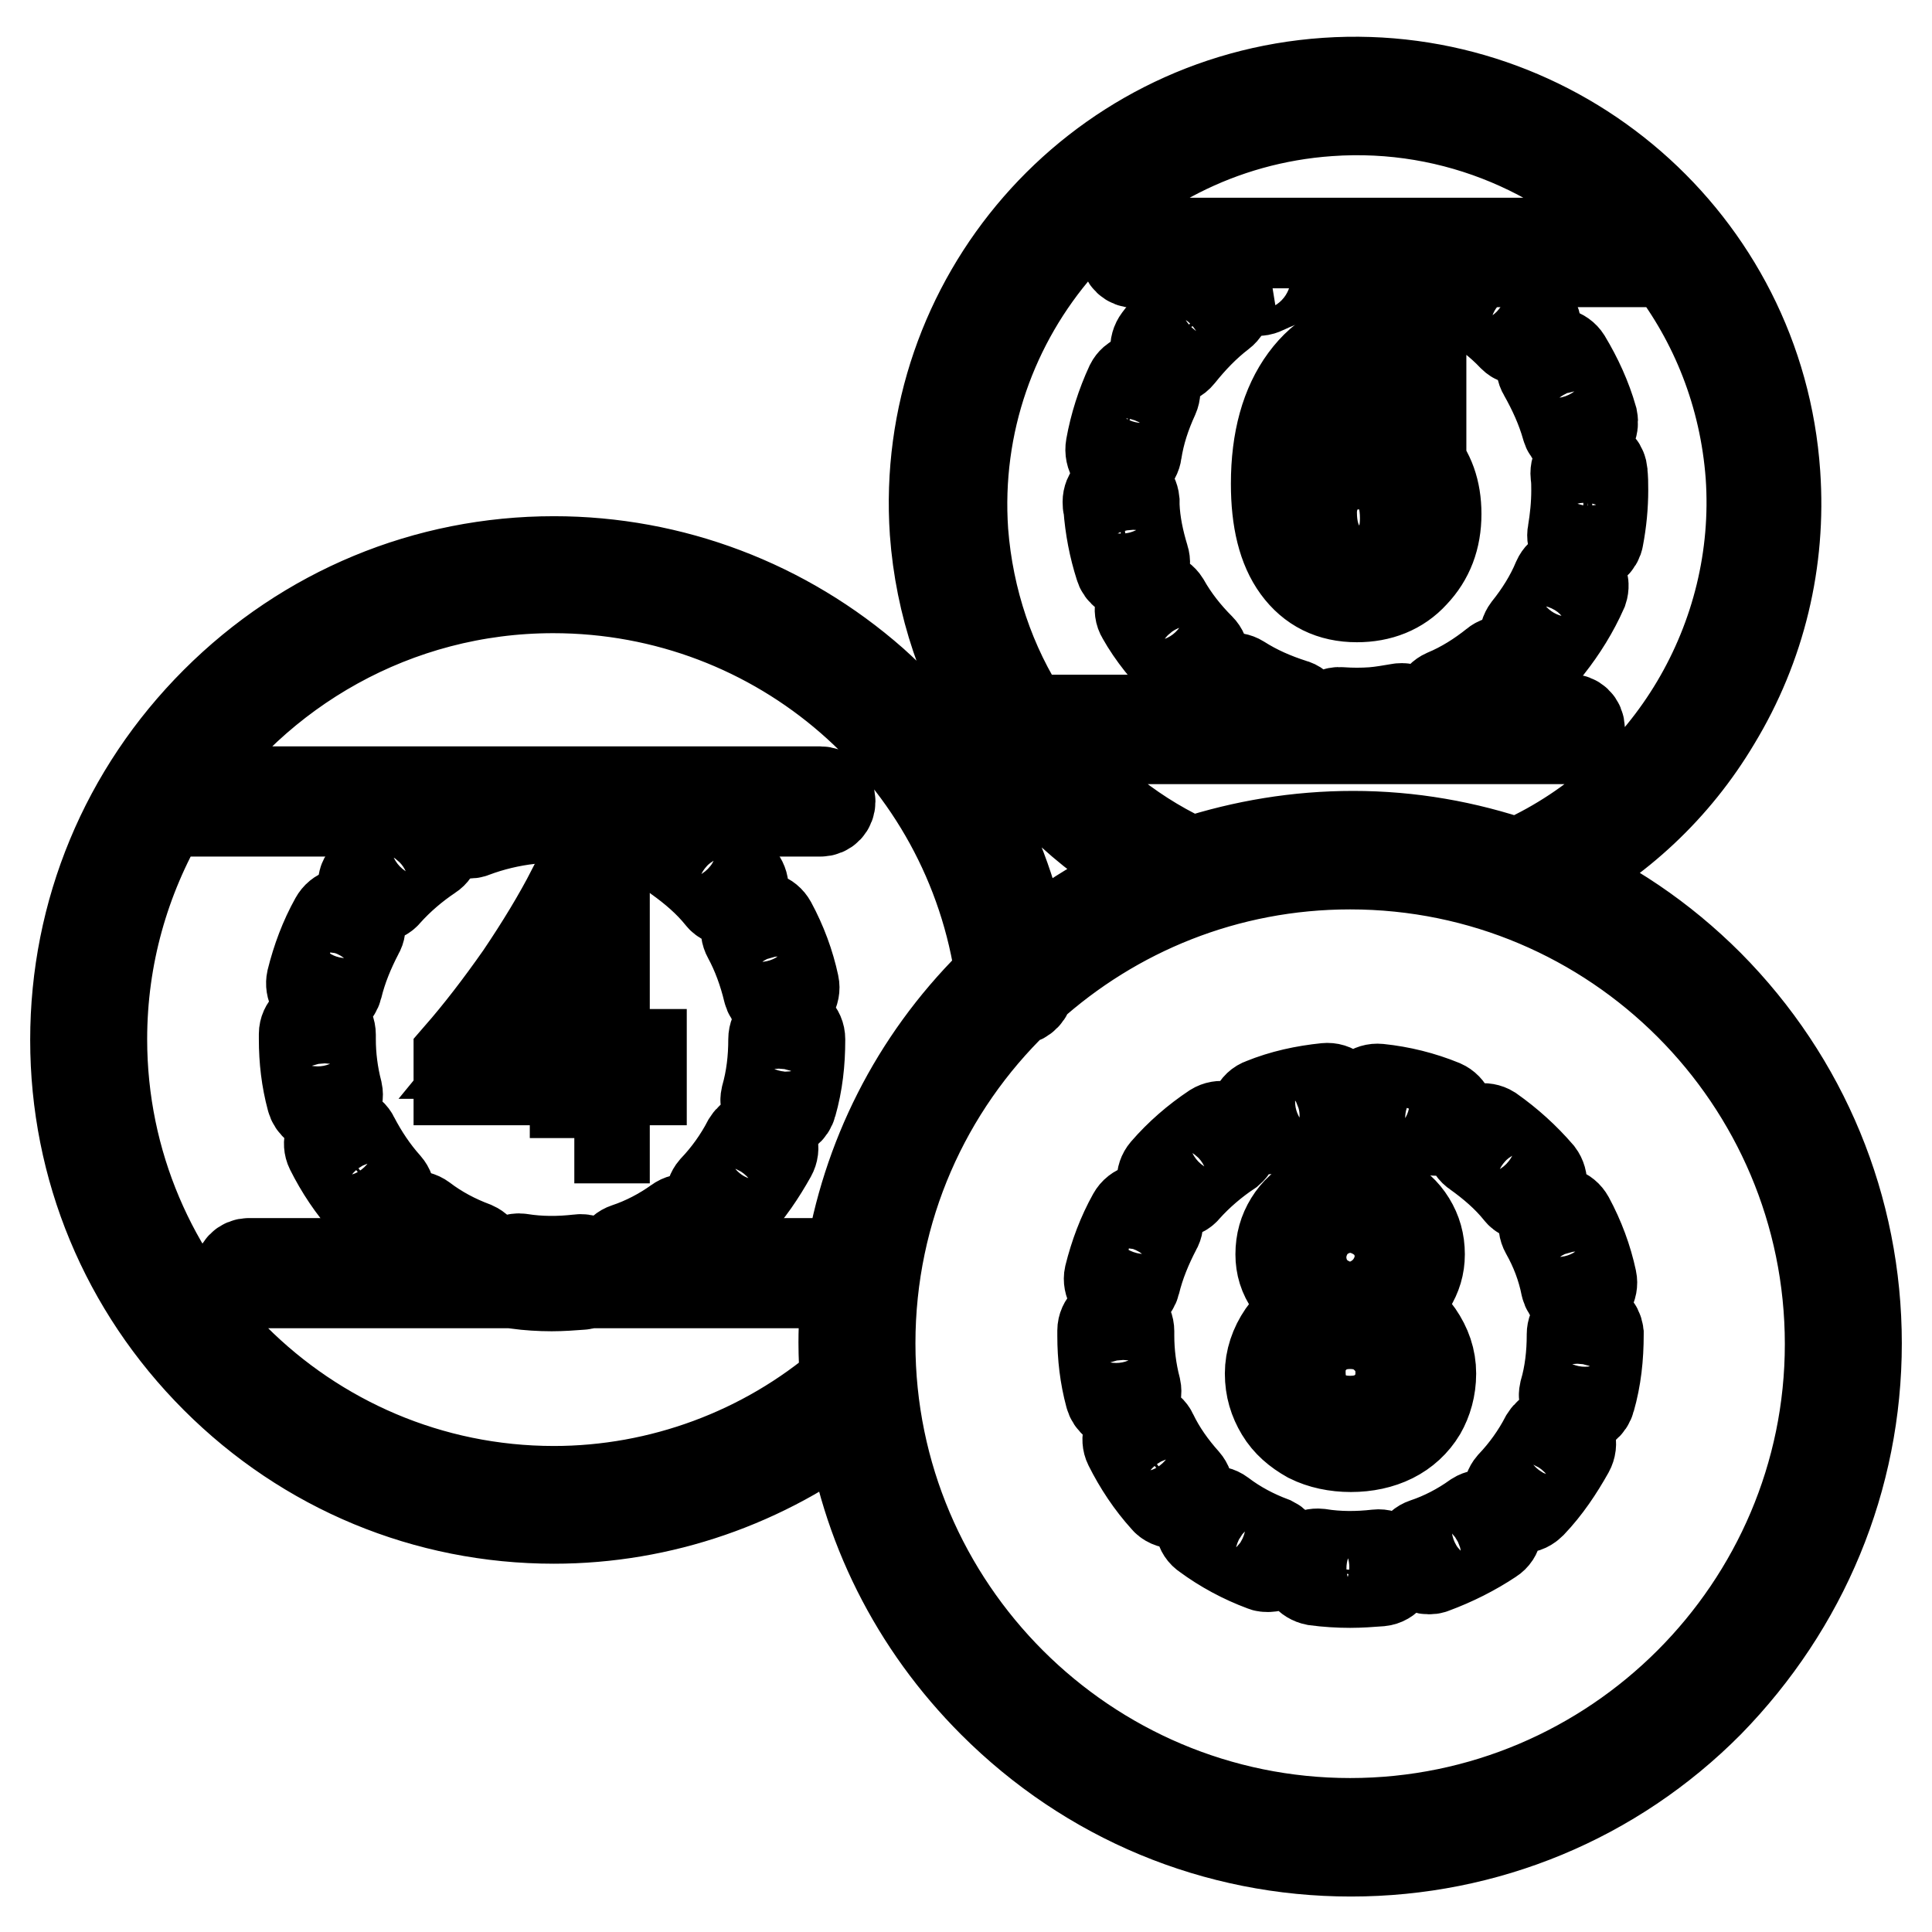 <?xml version="1.0" encoding="utf-8"?>
<!-- Svg Vector Icons : http://www.onlinewebfonts.com/icon -->
<!DOCTYPE svg PUBLIC "-//W3C//DTD SVG 1.1//EN" "http://www.w3.org/Graphics/SVG/1.1/DTD/svg11.dtd">
<svg version="1.1" xmlns="http://www.w3.org/2000/svg" xmlns:xlink="http://www.w3.org/1999/xlink" x="0px" y="0px" viewBox="0 0 256 256" enable-background="new 0 0 256 256" xml:space="preserve">
<g> <path stroke-width="12" fill-opacity="0" stroke="#000000"  d="M226.4,130.5c-6.2-6.2-13.3-11-21.1-14.3c9.1-4.7,16.7-11.8,22-20.7c6-9.9,8.7-21.2,7.9-32.7 c-2.1-30.7-28.8-53.9-59.5-51.8c-30.7,2.1-53.9,28.8-51.8,59.5c0.7,9.6,3.8,18.7,8.9,26.5c0.1,0.2,0.2,0.3,0.3,0.4 c5,7.6,12,14,20.3,18.4c-6.3,2.6-12.2,6.2-17.6,10.7c-2.4-13.9-9.5-26.6-20.1-36.1C104,80.1,89,74.4,73.4,74.4 c-16.9,0-32.8,6.6-44.8,18.6c-12,12-18.6,27.9-18.6,44.8s6.6,32.8,18.6,44.8c12,12,27.9,18.6,44.8,18.6c14.2,0,28-4.8,39.2-13.5 c2,14.3,8.6,27.5,19,37.9c12.7,12.7,29.5,19.7,47.4,19.7c17.9,0,34.8-7,47.4-19.7C239,212.7,246,195.9,246,178 S239,143.2,226.4,130.5L226.4,130.5z M157.1,113.9c-7.8-3.7-14.4-9.3-19.4-16h70.3c0.8,0,1.3-0.6,1.3-1.3c0-0.8-0.6-1.3-1.3-1.3 h-15.6c0.1,0,0.2-0.1,0.4-0.1c2.6-1.2,5.1-2.7,7.4-4.5c0.8-0.6,0.9-1.7,0.3-2.4c-0.6-0.8-1.7-0.9-2.4-0.3c-2,1.6-4.2,3-6.6,4 c-0.9,0.4-1.3,1.4-0.9,2.3c0.2,0.5,0.7,0.9,1.3,1h-4.5v0c-0.2-0.9-1.1-1.6-2-1.4c-1.2,0.2-2.3,0.4-3.5,0.5c-1.4,0.1-2.8,0.1-4.2,0 c-0.7-0.1-1.4,0.3-1.7,1h-3.5c0.2-0.9-0.3-1.9-1.2-2.1c-2.5-0.8-4.8-1.8-7-3.2c-0.8-0.5-1.9-0.3-2.4,0.6c-0.5,0.8-0.3,1.9,0.6,2.4 c1.5,0.9,3,1.7,4.5,2.3h-31c-4.8-7.3-7.7-15.9-8.4-24.9c-2-28.8,19.8-53.8,48.5-55.8c16.8-1.2,32.4,5.8,42.8,17.5h-68.5 c-0.8,0-1.3,0.6-1.3,1.3c0,0.8,0.6,1.3,1.3,1.3h16.7c-0.3,0.1-0.7,0.3-1,0.4c-0.9,0.4-1.3,1.4-0.9,2.3c0.3,0.6,0.9,1,1.6,1 c0.2,0,0.5-0.1,0.7-0.2c2.3-1.1,4.8-1.9,7.4-2.3c0.7-0.1,1.3-0.7,1.4-1.3h3.5c0.3,0.5,0.8,0.9,1.5,0.9c2.6,0.1,5.1,0.6,7.6,1.4 c0.2,0.1,0.3,0.1,0.5,0.1c0.7,0,1.4-0.5,1.7-1.2c0.1-0.4,0.1-0.8-0.1-1.2h30.2c6.1,7.9,10,17.6,10.8,28.3 c1.5,21.6-10.7,42.2-30.4,51.2c-0.2,0.1-0.3,0.2-0.4,0.3c-7-2.4-14.3-3.7-21.9-3.7c-7.4,0-14.5,1.2-21.3,3.4 C157.5,114.2,157.3,114,157.1,113.9L157.1,113.9z M73.4,197.6c-33,0-59.9-26.9-59.9-59.9c0-11,3-21.3,8.2-30.2h39.1 c-0.4,0.5-0.5,1.2-0.3,1.8c0.3,0.7,0.9,1.1,1.6,1.1c0.2,0,0.4,0,0.6-0.1c2.4-0.9,4.9-1.5,7.5-1.8c0.6-0.1,1.2-0.5,1.4-1h3.6 c0.2,0.6,0.8,1,1.4,1.1c2.6,0.3,5.1,0.9,7.5,1.9c0.2,0.1,0.4,0.1,0.6,0.1c0.7,0,1.3-0.4,1.6-1.1c0.3-0.7,0.1-1.5-0.5-2h22.9 c0.8,0,1.3-0.6,1.3-1.3c0-0.8-0.6-1.3-1.3-1.3H23.3c10.7-16.2,29.1-27,50-27c30,0,55.2,22,59.3,51.5c-0.4,0.4-0.8,0.8-1.2,1.1 c-10.2,10.2-16.6,23-18.8,36.9H87.1c1.6-0.8,3.2-1.7,4.7-2.7c0.8-0.5,1-1.6,0.4-2.4c-0.5-0.8-1.6-1-2.4-0.4 c-2.1,1.5-4.4,2.7-6.8,3.5c-0.9,0.3-1.3,1.2-1.1,2.1h-3.6c-0.4-0.4-0.9-0.7-1.6-0.6c-2.6,0.3-5.2,0.3-7.7-0.1 c-0.6-0.1-1.3,0.2-1.6,0.7h-3.6c0,0,0,0,0,0c0.3-0.9-0.1-1.9-1-2.3c-2.4-0.9-4.7-2.1-6.8-3.7c-0.8-0.6-1.9-0.4-2.4,0.4 c-0.6,0.8-0.4,1.9,0.4,2.4c1.7,1.2,3.4,2.3,5.3,3.1H33c-0.8,0-1.3,0.6-1.3,1.3s0.6,1.3,1.3,1.3h35.2l0.3,0.1 c1.5,0.2,3.1,0.3,4.6,0.3c1.3,0,2.7-0.1,4-0.2c0.2,0,0.4-0.1,0.6-0.2h34.6c-0.3,2.6-0.5,5.2-0.5,7.9c0,1.8,0.1,3.6,0.2,5.4 C101.3,192.5,87.5,197.6,73.4,197.6L73.4,197.6z M178.9,241.6c-35,0-63.6-28.5-63.6-63.6c0-17.9,7.4-34,19.3-45.5h0.2 c0.8-0.1,1.5-0.8,1.5-1.6c11.3-10.2,26.2-16.4,42.6-16.4c35.1,0,63.6,28.5,63.6,63.6C242.5,213,214,241.6,178.9,241.6L178.9,241.6z "/> <path stroke-width="12" fill-opacity="0" stroke="#000000"  d="M195.6,201c-2.1,1.5-4.4,2.7-6.8,3.5c-0.9,0.3-1.4,1.3-1.1,2.2c0.2,0.7,0.9,1.2,1.6,1.2 c0.2,0,0.4,0,0.6-0.1c2.7-1,5.3-2.3,7.7-3.9c0.8-0.5,1-1.6,0.4-2.4C197.5,200.7,196.4,200.5,195.6,201L195.6,201z M207.5,170.4 c0.2,0.8,0.9,1.4,1.7,1.4c0.1,0,0.3,0,0.4-0.1c0.9-0.2,1.5-1.2,1.3-2.1c-0.6-2.8-1.6-5.5-3-8.1c-0.5-0.9-1.5-1.2-2.4-0.7 c-0.9,0.5-1.2,1.5-0.7,2.4C206.1,165.5,207,167.9,207.5,170.4L207.5,170.4z M182.4,147.8c2.6,0.3,5.1,0.9,7.5,1.9 c0.2,0.1,0.4,0.1,0.6,0.1c0.7,0,1.3-0.4,1.6-1.1c0.3-0.9-0.1-1.9-1-2.3c-2.7-1.1-5.5-1.8-8.4-2.1c-1-0.1-1.8,0.6-1.9,1.5 C180.8,146.8,181.5,147.7,182.4,147.8L182.4,147.8z M202.6,158.5c0.4,0,0.8-0.1,1.1-0.4c0.7-0.6,0.8-1.7,0.2-2.5c0,0,0,0,0,0 c-1.9-2.2-4-4.1-6.4-5.8c-0.8-0.5-1.9-0.3-2.4,0.5s-0.3,1.9,0.5,2.4c2.1,1.5,4.1,3.2,5.7,5.2C201.6,158.3,202.1,158.5,202.6,158.5 L202.6,158.5z M207.2,189.8c-0.9-0.5-1.9-0.1-2.4,0.7c-1.2,2.3-2.7,4.4-4.5,6.3c-0.6,0.7-0.6,1.8,0.1,2.5c0.3,0.3,0.8,0.5,1.2,0.5 c0.5,0,0.9-0.2,1.3-0.6c2-2.1,3.6-4.5,5-7C208.4,191.3,208.1,190.2,207.2,189.8L207.2,189.8z M167.9,149.6c0.2,0,0.4,0,0.6-0.1 c2.4-0.9,4.9-1.5,7.5-1.8c1-0.1,1.7-0.9,1.6-1.9c-0.1-1-0.9-1.7-1.9-1.6c-2.9,0.3-5.7,0.9-8.4,2c-0.9,0.3-1.3,1.3-1,2.3 C166.5,149.2,167.2,149.6,167.9,149.6L167.9,149.6z M210,175.1c-1,0-1.7,0.8-1.7,1.7v0.1c0,2.6-0.3,5.2-1,7.6 c-0.2,0.9,0.3,1.9,1.2,2.1c0.2,0.1,0.3,0.1,0.5,0.1c0.8,0,1.5-0.5,1.7-1.3c0.8-2.8,1.1-5.6,1.1-8.6v-0.1 C211.7,175.9,211,175.1,210,175.1z M168.6,204.3c-2.4-0.9-4.7-2.1-6.8-3.7c-0.8-0.6-1.9-0.4-2.4,0.4c-0.6,0.8-0.4,1.9,0.4,2.4 c2.3,1.7,4.9,3.1,7.6,4.1c0.2,0.1,0.4,0.1,0.6,0.1c0.7,0,1.4-0.4,1.6-1.1C169.9,205.7,169.4,204.7,168.6,204.3z M148.3,171.2 c0.1,0,0.3,0.1,0.4,0.1c0.8,0,1.5-0.5,1.7-1.3c0.6-2.5,1.6-4.9,2.8-7.2c0.5-0.8,0.2-1.9-0.7-2.4c-0.8-0.5-1.9-0.2-2.4,0.7 c-1.4,2.5-2.4,5.2-3.1,8C146.8,170,147.4,171,148.3,171.2z M182.5,206c-2.6,0.3-5.2,0.3-7.7-0.1c-1-0.1-1.8,0.5-2,1.5 c-0.1,1,0.5,1.8,1.5,2c1.5,0.2,3.1,0.3,4.6,0.3c1.3,0,2.7-0.1,4-0.2c1-0.1,1.6-1,1.5-1.9C184.3,206.6,183.4,205.9,182.5,206z  M163.3,150c-0.5-0.8-1.6-1-2.4-0.5c-2.4,1.6-4.6,3.5-6.5,5.7c-0.6,0.7-0.6,1.8,0.2,2.5c0.3,0.3,0.8,0.4,1.2,0.4 c0.5,0,1-0.2,1.3-0.6c1.7-1.9,3.7-3.6,5.8-5C163.6,151.9,163.8,150.8,163.3,150z M152.7,190c-0.4-0.9-1.5-1.2-2.3-0.8 c-0.9,0.4-1.2,1.5-0.8,2.3c1.3,2.6,2.9,5,4.8,7.1c0.3,0.4,0.8,0.6,1.3,0.6c0.4,0,0.8-0.1,1.2-0.4c0.7-0.6,0.8-1.7,0.1-2.5 C155.3,194.4,153.8,192.3,152.7,190z M150.5,184c-0.6-2.3-0.9-4.7-0.9-7v-0.6c0-1-0.8-1.8-1.7-1.8c-1,0-1.8,0.8-1.8,1.7v0.7 c0,2.7,0.3,5.3,1,7.9c0.2,0.8,0.9,1.3,1.7,1.3c0.1,0,0.3,0,0.4-0.1C150.1,185.8,150.7,184.9,150.5,184L150.5,184z M203,42.1 c-2-2.1-4.3-3.9-6.8-5.3c-0.8-0.5-1.9-0.2-2.4,0.6c-0.5,0.8-0.2,1.9,0.6,2.4c2.2,1.3,4.3,2.9,6.1,4.8c0.3,0.3,0.8,0.5,1.2,0.5 c0.4,0,0.9-0.2,1.2-0.5C203.7,43.8,203.7,42.7,203,42.1L203,42.1z M207.6,56.6c0.2,0.8,0.9,1.2,1.7,1.2c0.2,0,0.3,0,0.5-0.1 c0.9-0.3,1.4-1.2,1.2-2.2c-0.8-2.8-2-5.4-3.5-7.9c-0.5-0.8-1.6-1.1-2.4-0.6c-0.8,0.5-1.1,1.6-0.6,2.4 C205.8,51.7,206.9,54.1,207.6,56.6L207.6,56.6z M208.7,75.9c-0.9-0.4-1.9,0-2.3,0.9c-1,2.4-2.4,4.6-4,6.6c-0.6,0.8-0.5,1.9,0.3,2.4 c0.3,0.3,0.7,0.4,1.1,0.4c0.5,0,1-0.2,1.4-0.6c1.8-2.3,3.3-4.7,4.5-7.4C210,77.3,209.6,76.3,208.7,75.9L208.7,75.9z M154.3,79.8 c-0.5-0.8-1.6-1.1-2.4-0.6c-0.8,0.5-1.1,1.6-0.6,2.4c1.4,2.5,3.3,4.8,5.3,6.8c0.4,0.3,0.8,0.5,1.2,0.5c0.5,0,0.9-0.2,1.2-0.5 c0.7-0.7,0.7-1.8,0-2.5C157.2,84.1,155.6,82.1,154.3,79.8L154.3,79.8z M148.6,61.4c0.1,0,0.2,0,0.3,0c0.8,0,1.6-0.6,1.7-1.5 c0.4-2.6,1.2-5,2.3-7.4c0.4-0.9,0-1.9-0.8-2.3c-0.9-0.4-1.9,0-2.3,0.8c-1.2,2.6-2.1,5.4-2.6,8.2C147,60.3,147.7,61.3,148.6,61.4 L148.6,61.4z M159.6,38.9c-2.3,1.7-4.4,3.8-6.1,6.1c-0.6,0.8-0.5,1.9,0.3,2.4c0.3,0.2,0.7,0.3,1.1,0.3c0.5,0,1-0.2,1.4-0.7 c1.6-2,3.4-3.9,5.5-5.5c0.8-0.6,0.9-1.7,0.3-2.4C161.5,38.5,160.4,38.3,159.6,38.9z M210.4,61c-1,0.1-1.7,0.9-1.6,1.9v0 c0.1,0.7,0.1,1.4,0.1,2.1c0,1.9-0.2,3.8-0.5,5.6c-0.2,0.9,0.4,1.9,1.4,2c0.1,0,0.2,0,0.3,0c0.8,0,1.6-0.6,1.7-1.4 c0.4-2.1,0.6-4.2,0.6-6.3c0-0.8,0-1.5-0.1-2.3v-0.1C212.2,61.7,211.4,61,210.4,61z M151.6,74c-0.7-2.3-1.2-4.6-1.3-7 c0-0.2,0-0.4,0-0.6c-0.1-1-0.9-1.7-1.8-1.7c-1,0.1-1.7,0.9-1.7,1.8c0,0.2,0,0.5,0.1,0.7c0.2,2.7,0.7,5.3,1.5,7.8 c0.2,0.8,0.9,1.2,1.7,1.2c0.2,0,0.3,0,0.5-0.1C151.4,75.9,151.9,74.9,151.6,74z M48.7,118.5c0.3,0.3,0.8,0.4,1.2,0.4 c0.5,0,1-0.2,1.3-0.6c1.7-1.9,3.7-3.6,5.8-5c0.8-0.5,1-1.6,0.5-2.4s-1.6-1-2.4-0.5c-2.4,1.6-4.6,3.5-6.5,5.7 C47.9,116.7,48,117.8,48.7,118.5z M101.5,150.6c-0.9-0.5-1.9-0.1-2.4,0.7c-1.2,2.3-2.7,4.4-4.5,6.3c-0.6,0.7-0.6,1.8,0.1,2.5 c0.3,0.3,0.8,0.5,1.2,0.5c0.5,0,0.9-0.2,1.3-0.6c2-2.1,3.6-4.5,5-7C102.7,152.1,102.4,151.1,101.5,150.6L101.5,150.6z M43,146.9 c0.1,0,0.3,0,0.4-0.1c0.9-0.2,1.5-1.2,1.3-2.1c-0.6-2.3-0.9-4.7-0.9-7v-0.6c0-1-0.8-1.8-1.7-1.8c-1,0-1.8,0.8-1.8,1.7v0.7 c0,2.7,0.3,5.3,1,7.9C41.5,146.4,42.2,146.9,43,146.9L43,146.9z M46.9,150.8c-0.4-0.9-1.5-1.2-2.3-0.8c-0.9,0.4-1.2,1.5-0.8,2.3 c1.3,2.6,2.9,5,4.8,7.1c0.3,0.4,0.8,0.6,1.3,0.6c0.4,0,0.8-0.1,1.2-0.4c0.7-0.6,0.8-1.7,0.1-2.5C49.5,155.2,48.1,153.1,46.9,150.8z  M42.6,132c0.1,0,0.3,0.1,0.4,0.1c0.8,0,1.5-0.5,1.7-1.3c0.6-2.5,1.6-4.9,2.8-7.2c0.5-0.8,0.2-1.9-0.7-2.4s-1.9-0.2-2.4,0.7 c-1.4,2.5-2.4,5.2-3.1,8C41.1,130.8,41.6,131.8,42.6,132L42.6,132z M89.8,113.6c2.1,1.5,4.1,3.2,5.7,5.2c0.3,0.4,0.8,0.6,1.3,0.6 c0.4,0,0.8-0.1,1.1-0.4c0.7-0.6,0.8-1.7,0.2-2.5c0,0,0,0,0,0c-1.9-2.2-4-4.1-6.4-5.8c-0.8-0.5-1.9-0.3-2.4,0.5 C88.8,111.9,89,113,89.8,113.6z M102.5,137.7L102.5,137.7c0,2.7-0.3,5.2-1,7.7c-0.2,0.9,0.3,1.9,1.2,2.1c0.2,0.1,0.3,0.1,0.5,0.1 c0.8,0,1.5-0.5,1.7-1.3c0.8-2.8,1.1-5.6,1.1-8.5v-0.1c0-1-0.8-1.7-1.7-1.7C103.3,135.9,102.5,136.7,102.5,137.7L102.5,137.7z  M101.8,131.3c0.2,0.8,0.9,1.4,1.7,1.4c0.1,0,0.3,0,0.4-0.1c0.9-0.2,1.5-1.2,1.3-2.1c-0.6-2.8-1.6-5.5-3-8.1 c-0.5-0.9-1.5-1.2-2.4-0.7c-0.9,0.5-1.2,1.5-0.7,2.4C100.3,126.3,101.2,128.8,101.8,131.3L101.8,131.3z M189.6,182 c0-1.9-0.6-3.6-1.7-5.2c-1.1-1.6-2.6-2.7-4.4-3.4c1.4-0.8,2.6-1.9,3.4-3.1c0.8-1.3,1.2-2.6,1.2-4.1c0-1.6-0.4-3-1.2-4.3 c-0.8-1.3-1.9-2.3-3.3-3c-1.4-0.7-3-1.1-4.7-1.1s-3.3,0.4-4.7,1.1c-1.4,0.7-2.5,1.7-3.3,3s-1.2,2.7-1.2,4.3c0,1.5,0.4,2.8,1.3,4.1 c0.8,1.3,2,2.3,3.4,3.1c-1.8,0.7-3.3,1.8-4.4,3.4c-1.1,1.6-1.7,3.4-1.7,5.2c0,1.9,0.5,3.5,1.4,5c0.9,1.5,2.2,2.6,3.8,3.5 c1.6,0.8,3.5,1.2,5.5,1.2c2,0,3.9-0.4,5.5-1.2c1.6-0.8,2.9-2,3.8-3.5C189.1,185.6,189.6,183.9,189.6,182L189.6,182z M173.5,166.5 c0-1.5,0.5-2.8,1.5-3.8c1-1,2.3-1.5,3.9-1.5c1.6,0,2.9,0.5,3.9,1.6c1,1,1.6,2.3,1.6,3.8c0,1.4-0.5,2.7-1.6,3.8 c-1.1,1.1-2.4,1.6-3.9,1.6c-1.5,0-2.8-0.5-3.8-1.6C174.1,169.3,173.5,168,173.5,166.5L173.5,166.5z M183.7,186.5 c-1.2,1.2-2.8,1.8-4.8,1.8c-2,0-3.6-0.6-4.8-1.8c-1.2-1.2-1.8-2.7-1.8-4.7c0-1.9,0.6-3.4,1.9-4.6c1.2-1.2,2.8-1.8,4.7-1.8 c1.9,0,3.5,0.6,4.8,1.9c1.3,1.2,1.9,2.8,1.9,4.6C185.6,183.8,185,185.3,183.7,186.5L183.7,186.5z M76.1,150.8h4v-7.7h4.9v-3.4h-4.9 v-21.7h-4.3c-1.8,3.5-4.1,7.3-6.8,11.3c-2.8,4-5.5,7.5-8.2,10.6v3.2h15.4V150.8z M65.5,139.6c2.3-2.8,4.3-5.5,5.9-8 c1.7-2.5,3.3-5,4.7-7.7v15.7H65.5z M181.1,58.1c-3.4,0-5.9,1.5-7.5,4.5h-0.1c0-4.3,0.9-7.7,2.6-10.2c1.7-2.5,4-3.7,6.8-3.7 c1.9,0,3.7,0.4,5.4,1.3v-3.8c-1.3-0.6-3.2-1-5.5-1c-4.1,0-7.4,1.7-9.9,5.1c-2.5,3.4-3.8,8-3.8,13.8c0,4.8,0.9,8.5,2.8,11.1 c1.9,2.6,4.5,3.9,7.9,3.9c3,0,5.6-1,7.5-3.1c2-2.1,3-4.7,3-7.9c0-3.1-0.9-5.5-2.6-7.4C186.2,59,183.9,58.1,181.1,58.1L181.1,58.1z  M184.5,73.8c-1.1,1.3-2.6,2-4.4,2c-1.9,0-3.4-0.8-4.6-2.3c-1.2-1.5-1.7-3.4-1.7-5.6c0-1.7,0.6-3.3,1.7-4.5 c1.2-1.3,2.7-1.9,4.5-1.9c2,0,3.5,0.6,4.6,1.9c1.1,1.3,1.6,3,1.6,5.3C186.2,70.8,185.7,72.5,184.5,73.8z"/></g>
</svg>